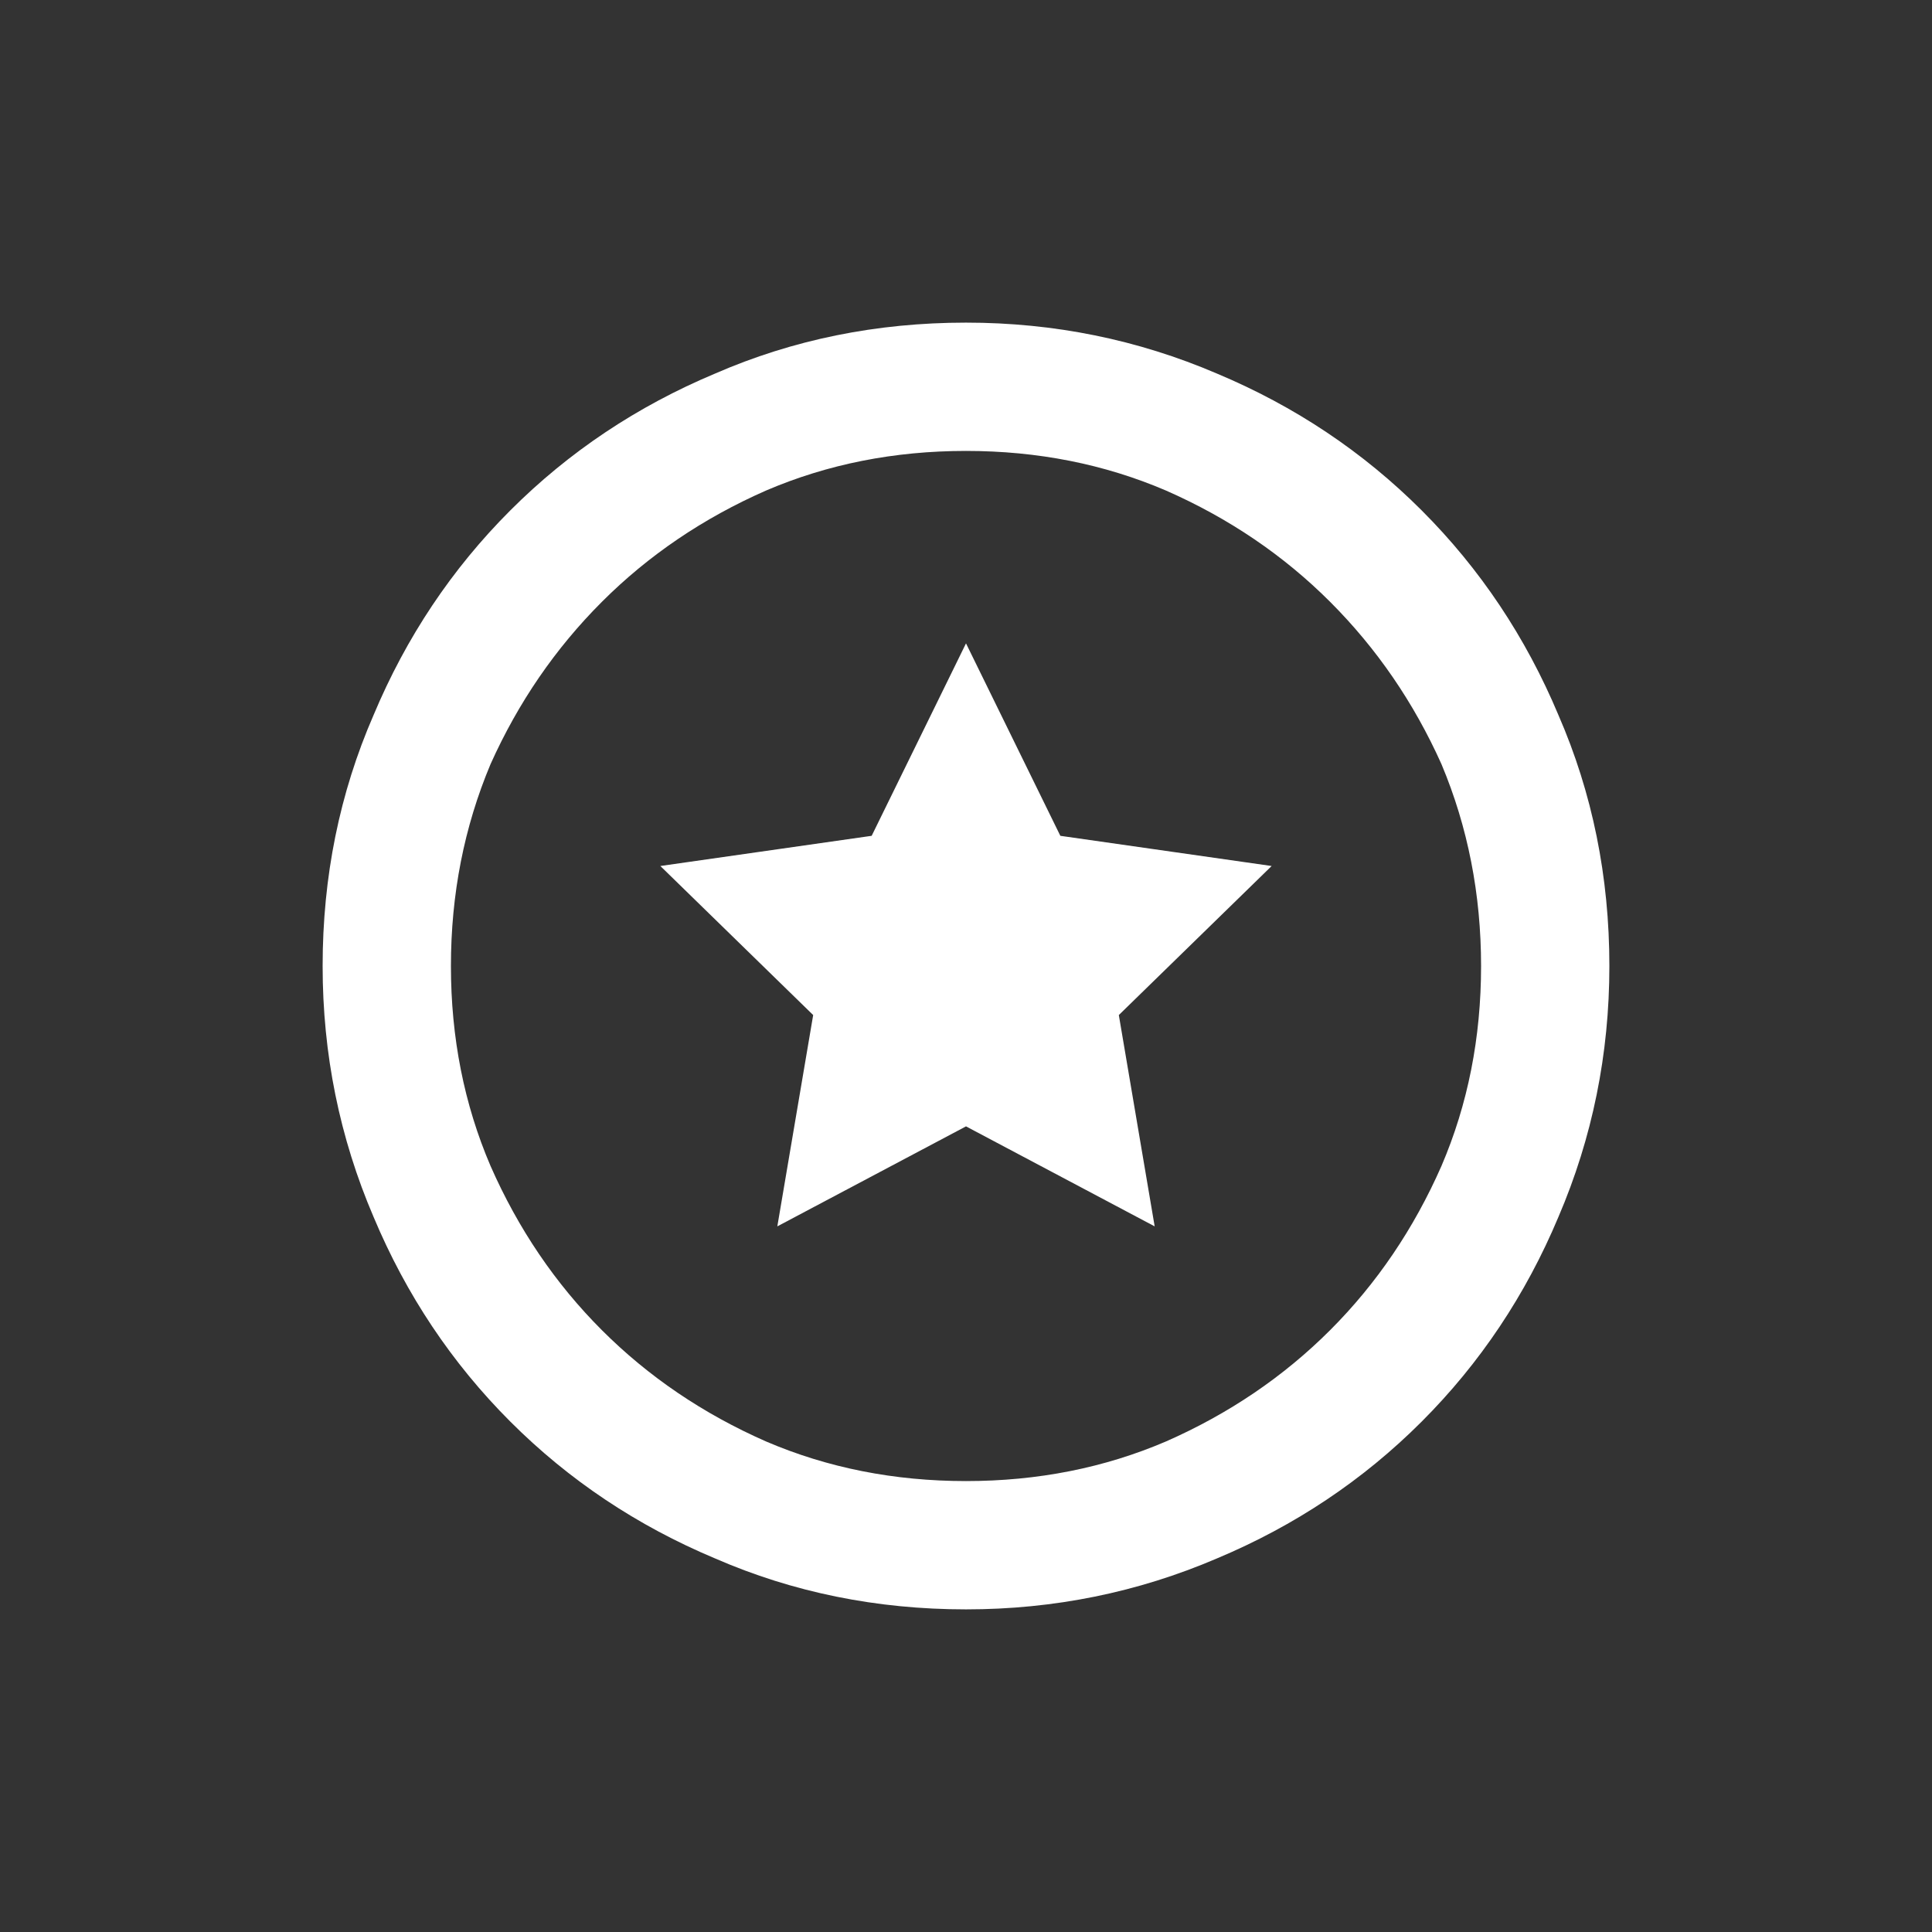<?xml version="1.0" encoding="UTF-8" standalone="no"?>
<svg
   version="1.1"
   viewBox="0 -64 1024 1024"
   width="512"
   height="512"
   id="svg1"
   sodipodi:docname="skill.svg"
   inkscape:version="1.2.2 (732a01da63, 2022-12-09)"
   xmlns:inkscape="http://www.inkscape.org/namespaces/inkscape"
   xmlns:sodipodi="http://sodipodi.sourceforge.net/DTD/sodipodi-0.dtd"
   xmlns="http://www.w3.org/2000/svg"
   xmlns:svg="http://www.w3.org/2000/svg">
  <rect x="0" y="-64" width="1024" height="1024" fill="#333333" stroke="none"/>
  <defs
     id="defs1" />
  <sodipodi:namedview
     id="namedview1"
     pagecolor="#ffffff"
     bordercolor="#000000"
     borderopacity="0.25"
     inkscape:showpageshadow="2"
     inkscape:pageopacity="0.0"
     inkscape:pagecheckerboard="0"
     inkscape:deskcolor="#d1d1d1"
     inkscape:zoom="1.5742188"
     inkscape:cx="235.99007"
     inkscape:cy="255.99999"
     inkscape:window-width="1920"
     inkscape:window-height="1009"
     inkscape:window-x="-8"
     inkscape:window-y="-8"
     inkscape:window-maximized="1"
     inkscape:current-layer="svg1"
     showgrid="false" />
  <g
     transform="matrix(1,0,0,-1,0,896)"
     id="g1"
     style="fill:#ffffff">
    <path
       fill="currentColor"
       d="M 512,789 Q 441,789 379,762 317,736 270.5,689.5 224,643 198,581 171,519 171,448 171,378 198,315 224,253 270.5,206.5 317,160 379,134 q 62,-27 133,-27 70,0 133,27 62,26 108.5,72.5 Q 800,253 826,315 q 27,63 27,133 0,71 -27,133 -26,62 -72.5,108.5 Q 707,736 645,762 582,789 512,789 Z m 0,-68 q 57,0 106,-21 50,-22 87,-59 37,-37 59,-86 21,-50 21,-107 0,-57 -21,-106 -22,-50 -59,-87 -37,-37 -87,-59 -49,-21 -106,-21 -57,0 -106,21 -50,22 -87,59 -37,37 -59,87 -21,49 -21,106 0,57 21,107 22,49 59,86 37,37 87,59 49,21 106,21 z m 0,-102 -50,-102 -112,-16 81,-79 -19,-112 100,53 100,-53 -19,112 81,79 -112,16 z"
       id="path1"
       style="fill:#ffffff" />
  </g>
</svg>
